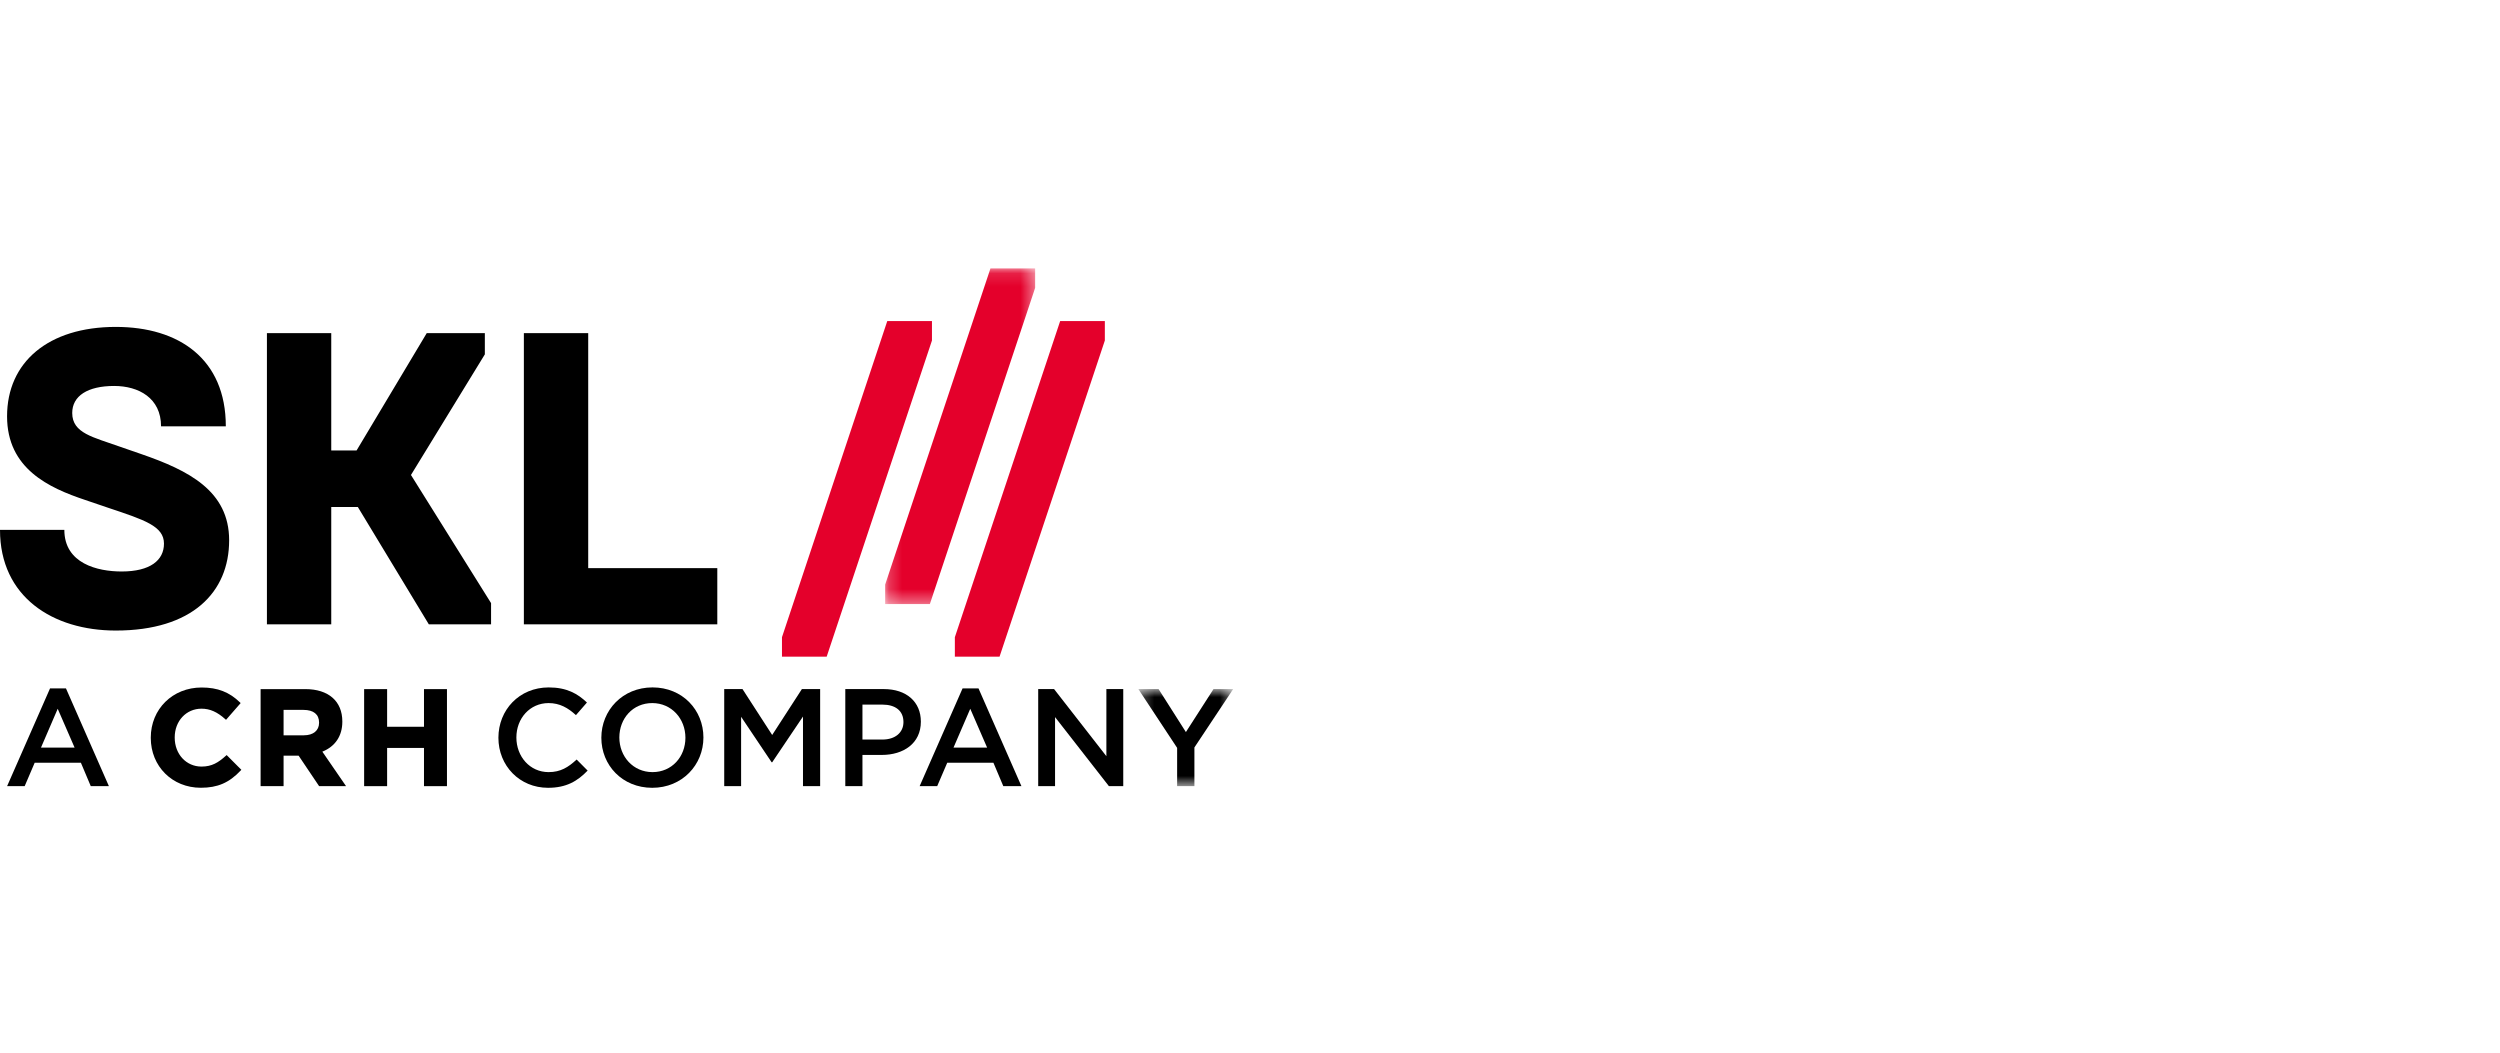 <?xml version="1.0" encoding="UTF-8"?>
<svg width="190px" height="80px" viewBox="0 0 190 80" version="1.1" xmlns="http://www.w3.org/2000/svg" xmlns:xlink="http://www.w3.org/1999/xlink" style="background: #FFFFFF;">
    <title>→ / Company List Element - Logo - SKL [L]</title>
    <defs>
        <polygon id="path-1" points="0.213 1.127 11.612 1.127 11.612 26.636 0.213 26.636"></polygon>
        <polygon id="path-3" points="1.293 0.896 8.5 0.896 8.5 8.274 1.293 8.274"></polygon>
    </defs>
    <g id="→-/-Company-List-Element---Logo---SKL-[L]" stroke="none" stroke-width="1" fill="none" fill-rule="evenodd">
        <rect fill="#FFFFFF" x="0" y="0" width="190" height="80"></rect>
        <g id="Group-34" transform="translate(0, 18.825)">
            <g id="Group-33" transform="translate(0, 0.175)">
                <path d="M8.802,28.922 C14.607,28.922 17.415,26.015 17.415,22.062 C17.415,18.301 14.323,16.751 10.758,15.517 L9.118,14.949 C7.099,14.222 5.489,13.937 5.489,12.387 C5.489,11.092 6.656,10.333 8.676,10.333 C10.537,10.333 12.24,11.25 12.24,13.399 L17.162,13.399 C17.162,8.278 13.598,5.845 8.802,5.845 C3.659,5.845 0.537,8.531 0.537,12.64 C0.537,16.625 3.724,18.078 6.467,18.995 L8.235,19.596 C10.979,20.513 12.462,20.987 12.462,22.314 C12.462,23.58 11.421,24.433 9.243,24.433 C7.415,24.433 4.89,23.832 4.89,21.271 L0,21.271 C0,26.362 4.007,28.922 8.802,28.922 L8.802,28.922 Z M20.286,28.448 L25.175,28.448 L25.175,19.533 L27.196,19.533 L32.59,28.448 L37.321,28.448 L37.321,26.836 L31.233,17.099 L36.848,7.931 L36.848,6.318 L32.432,6.318 L27.101,15.233 L25.175,15.233 L25.175,6.318 L20.286,6.318 L20.286,28.448 Z M39.814,28.448 L54.515,28.448 L54.515,24.179 L44.704,24.179 L44.704,6.318 L39.814,6.318 L39.814,28.448 Z" id="Fill-1" fill="#000000"></path>
                <polygon id="Fill-3" fill="#E4002B" points="59.43 29.428 67.433 5.4 70.829 5.4 70.829 6.878 62.827 30.908 59.43 30.908"></polygon>
                <g id="Group-7" transform="translate(67.059, 0.273)">
                    <mask id="mask-2" fill="white">
                        <use xlink:href="#path-1"></use>
                    </mask>
                    <g id="Clip-6"></g>
                    <polygon id="Fill-5" fill="#E4002B" mask="url(#mask-2)" points="0.213 25.156 8.216 1.127 11.612 1.127 11.612 2.606 3.61 26.636 0.213 26.636"></polygon>
                </g>
                <polygon id="Fill-8" fill="#E4002B" points="72.569 29.428 80.573 5.4 83.968 5.4 83.968 6.878 75.965 30.908 72.569 30.908"></polygon>
                <path d="M8.276,40.747 L6.898,40.747 L6.147,38.966 L2.637,38.966 L1.875,40.747 L0.54,40.747 L3.804,33.316 L5.012,33.316 L8.276,40.747 Z M4.386,34.867 L3.115,37.817 L5.669,37.817 L4.386,34.867 Z" id="Fill-10" fill="#000000"></path>
                <path d="M17.174,38.431 C16.593,38.956 16.102,39.26 15.313,39.26 C14.152,39.26 13.278,38.314 13.278,37.061 L13.278,37.04 C13.278,35.796 14.152,34.86 15.313,34.86 C15.953,34.86 16.51,35.106 17.122,35.658 L17.178,35.707 L18.29,34.433 L18.24,34.385 C17.437,33.6 16.538,33.25 15.323,33.25 C13.12,33.25 11.459,34.888 11.459,37.061 L11.459,37.08 C11.459,39.242 13.093,40.87 15.26,40.87 C16.537,40.87 17.416,40.491 18.294,39.557 L18.343,39.506 L17.226,38.385 L17.174,38.431 Z" id="Fill-12" fill="#000000"></path>
                <path d="M26.017,35.851 L26.017,35.83 C26.017,34.292 24.965,33.372 23.202,33.372 L19.806,33.372 L19.806,40.747 L21.552,40.747 L21.552,38.433 L22.696,38.433 L24.231,40.715 L24.254,40.747 L26.3,40.747 L24.498,38.126 C25.479,37.731 26.017,36.928 26.017,35.851 L26.017,35.851 Z M21.552,34.952 L23.068,34.952 C23.83,34.952 24.25,35.295 24.25,35.913 L24.25,35.935 C24.25,36.52 23.808,36.883 23.098,36.883 L21.552,36.883 L21.552,34.952 Z" id="Fill-14" fill="#000000"></path>
                <polygon id="Fill-16" fill="#000000" points="32.223 33.373 32.223 36.234 29.421 36.234 29.421 33.373 27.674 33.373 27.674 40.748 29.421 40.748 29.421 37.843 32.223 37.843 32.223 40.748 33.969 40.748 33.969 33.373"></polygon>
                <path d="M41.651,40.873 C39.49,40.873 37.879,39.198 37.879,37.069 C37.879,34.961 39.458,33.244 41.704,33.244 C43.072,33.244 43.898,33.717 44.607,34.392 L43.771,35.351 C43.177,34.802 42.543,34.434 41.693,34.434 C40.274,34.434 39.245,35.593 39.245,37.048 C39.245,38.503 40.274,39.681 41.693,39.681 C42.605,39.681 43.188,39.313 43.824,38.724 L44.66,39.565 C43.888,40.367 43.04,40.873 41.651,40.873" id="Fill-18" fill="#000000"></path>
                <path d="M49.57,40.873 C47.292,40.873 45.702,39.155 45.702,37.069 C45.702,34.982 47.313,33.243 49.591,33.243 C51.87,33.243 53.46,34.961 53.46,37.048 C53.46,39.135 51.848,40.873 49.57,40.873 M49.57,34.434 C48.096,34.434 47.07,35.603 47.07,37.048 C47.07,38.491 48.117,39.681 49.591,39.681 C51.064,39.681 52.092,38.511 52.092,37.069 C52.092,35.626 51.044,34.434 49.57,34.434" id="Fill-20" fill="#000000"></path>
                <polygon id="Fill-22" fill="#000000" points="58.686 38.934 58.644 38.934 56.324 35.476 56.324 40.746 55.041 40.746 55.041 33.369 56.43 33.369 58.686 36.859 60.944 33.369 62.331 33.369 62.331 40.746 61.027 40.746 61.027 35.457"></polygon>
                <path d="M67.019,38.375 L65.546,38.375 L65.546,40.745 L64.243,40.745 L64.243,33.37 L67.167,33.37 C68.895,33.37 69.986,34.339 69.986,35.847 C69.986,37.511 68.65,38.375 67.019,38.375 M67.061,34.55 L65.546,34.55 L65.546,37.206 L67.061,37.206 C68.047,37.206 68.662,36.667 68.662,35.877 C68.662,35.004 68.036,34.55 67.061,34.55" id="Fill-24" fill="#000000"></path>
                <path d="M77.628,40.747 L76.251,40.747 L75.499,38.966 L71.991,38.966 L71.227,40.747 L69.893,40.747 L73.156,33.316 L74.365,33.316 L77.628,40.747 Z M73.74,34.867 L72.467,37.817 L75.021,37.817 L73.74,34.867 Z" id="Fill-26" fill="#000000"></path>
                <polygon id="Fill-28" fill="#000000" points="84.085 33.37 85.367 33.37 85.367 40.746 84.276 40.746 80.184 35.499 80.184 40.746 78.903 40.746 78.903 33.37 80.11 33.37 84.085 38.471"></polygon>
                <g id="Group-32" transform="translate(85.221, 32.473)">
                    <mask id="mask-4" fill="white">
                        <use xlink:href="#path-3"></use>
                    </mask>
                    <g id="Clip-31"></g>
                    <polygon id="Fill-30" fill="#000000" mask="url(#mask-4)" points="5.554 8.274 4.241 8.274 4.241 5.365 1.293 0.896 2.83 0.896 4.907 4.164 7.006 0.896 8.501 0.896 5.554 5.333"></polygon>
                </g>
            </g>
        </g>
    </g>
</svg>